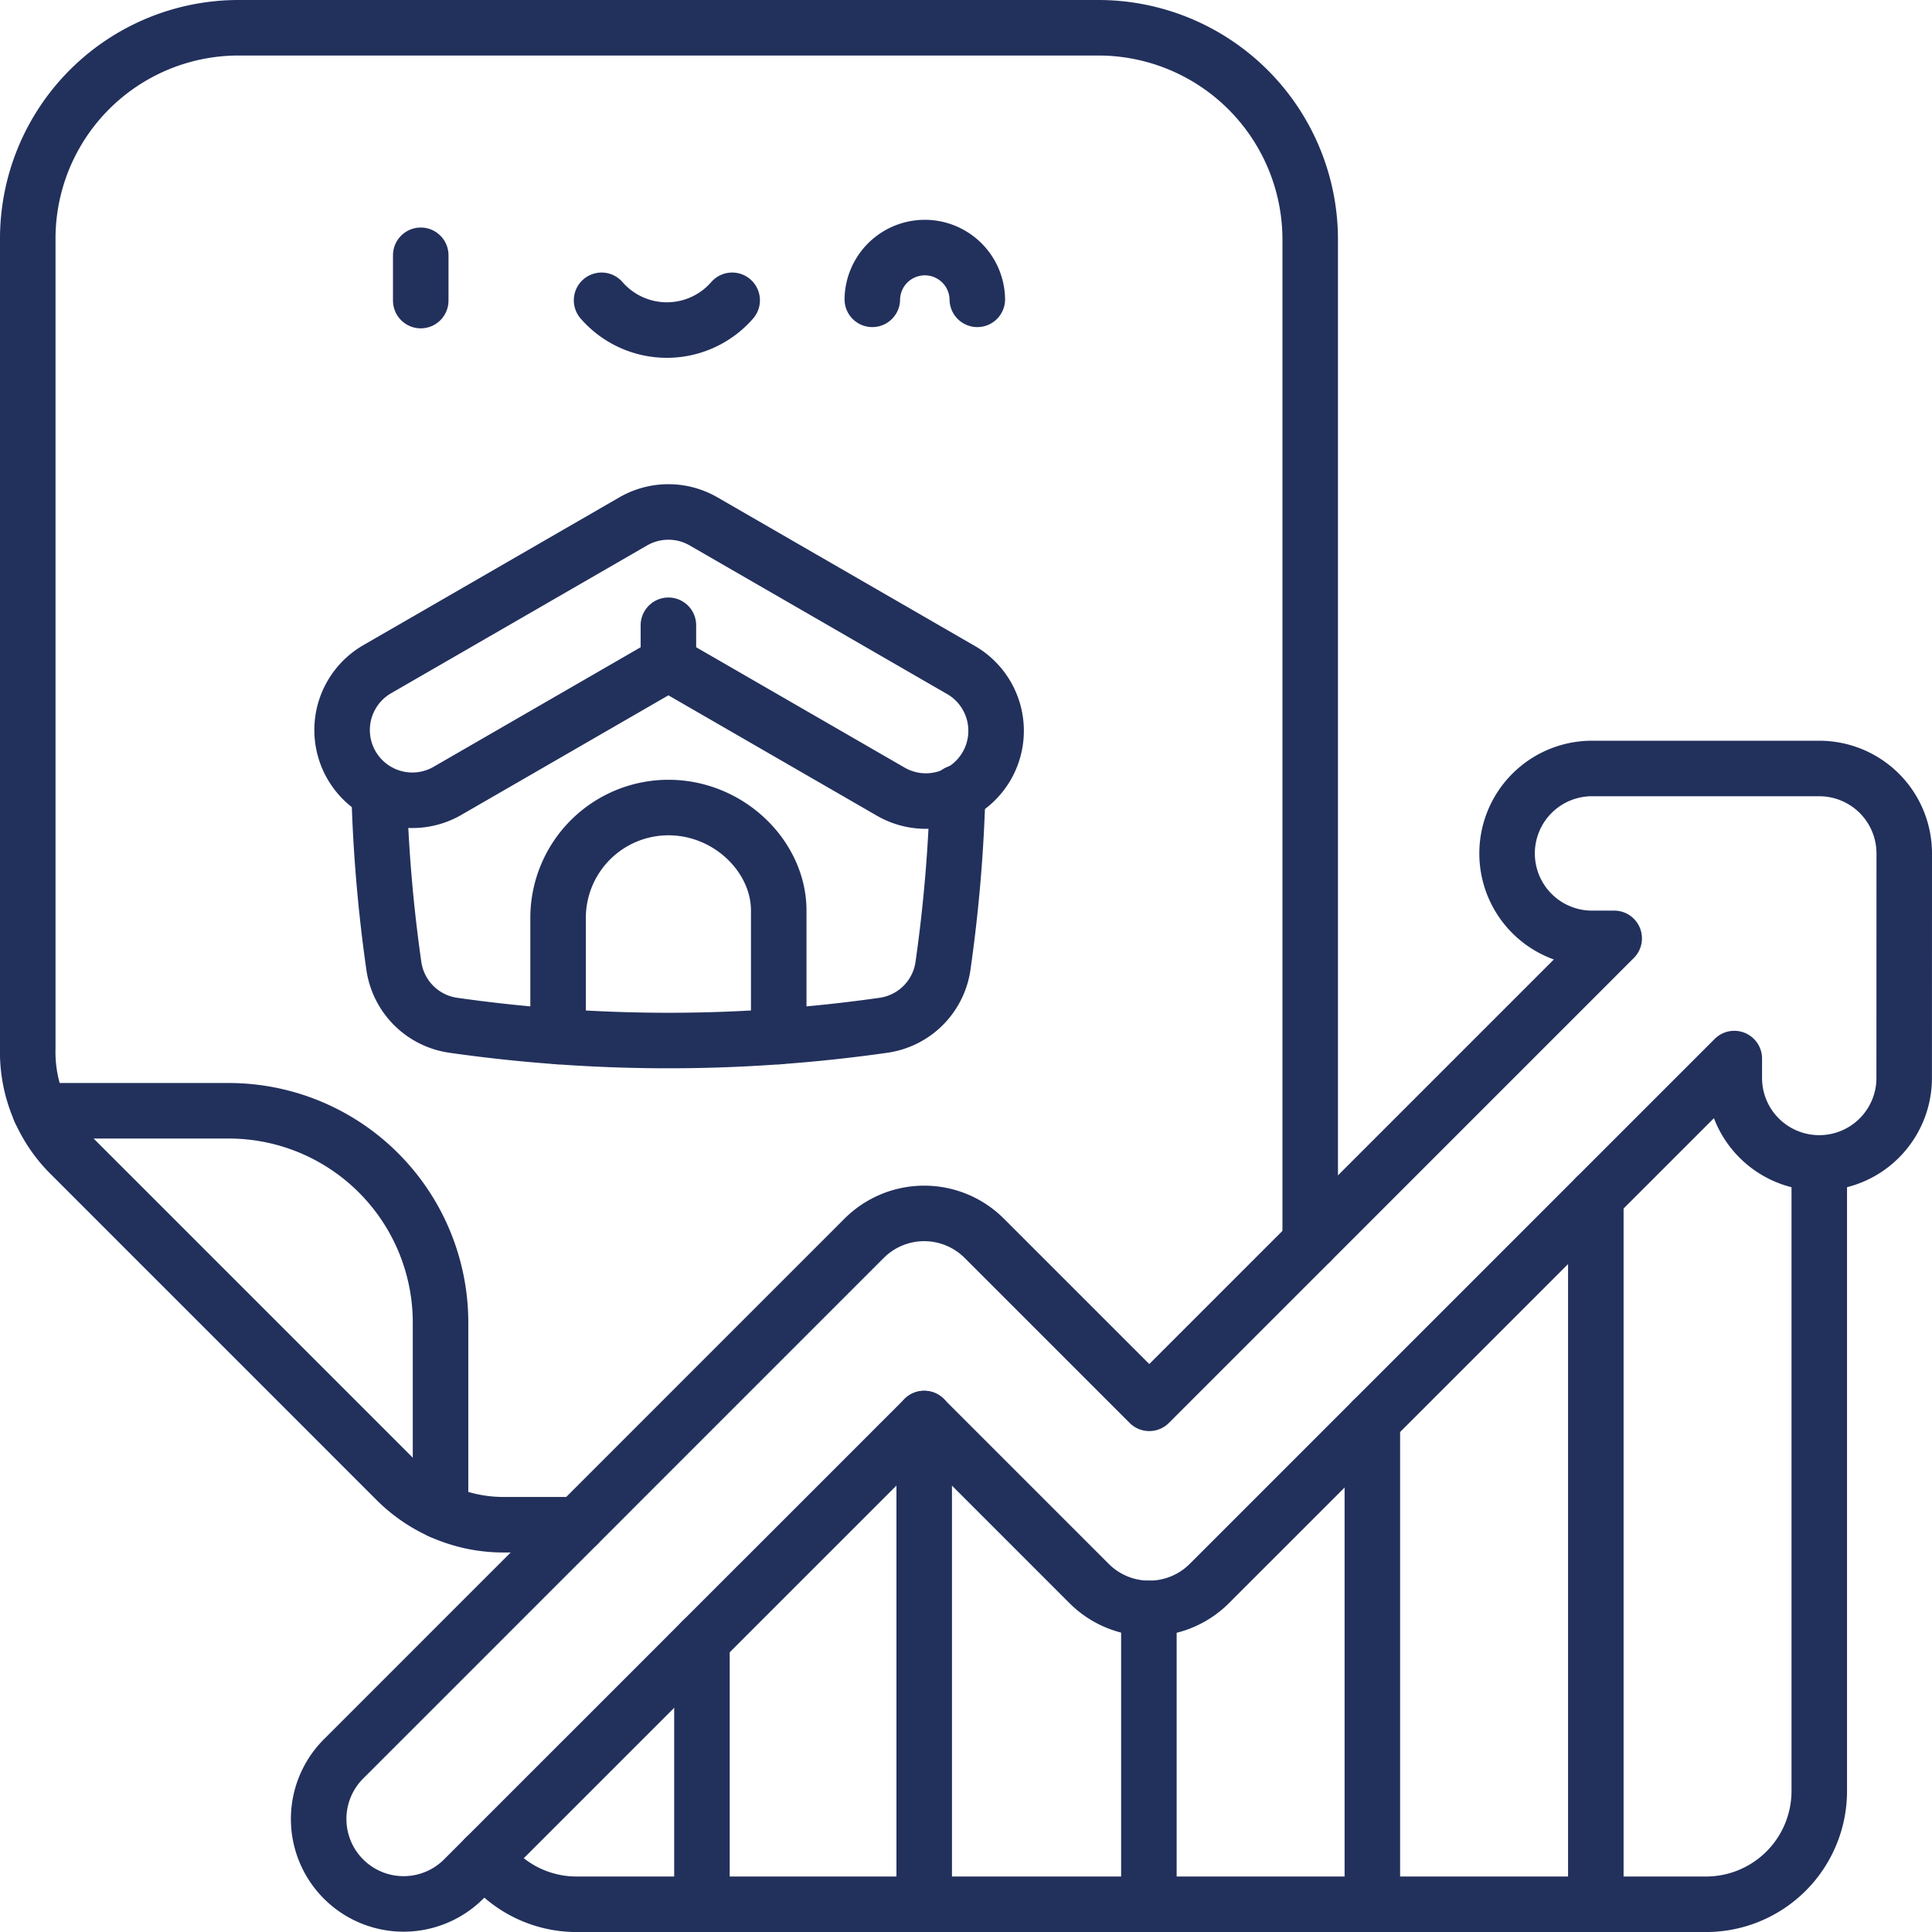 <svg xmlns="http://www.w3.org/2000/svg" width="174" height="174" viewBox="0 0 174 174">
  <g id="feasiblity_10296235" transform="translate(-5 -5)">
    <g id="Group_39" data-name="Group 39" transform="translate(7.5 7.5)">
      <g id="Group_36" data-name="Group 36">
        <g id="Group_35" data-name="Group 35">
          <path id="Path_771" data-name="Path 771" d="M123,116.887v-90.3A19.083,19.083,0,0,0,103.922,7.5H26.474A18.99,18.99,0,0,0,7.5,26.583V99.4a13.009,13.009,0,0,0,3.875,9.618l29.318,29.318a13.643,13.643,0,0,0,9.618,3.984h6.717" transform="translate(-7.5 -7.5)" fill="none" stroke="#22305c" stroke-linecap="round" stroke-linejoin="round" stroke-miterlimit="10" stroke-width="5" stroke-dasharray="523 30 1000 0 1000 0"/>
          <path id="Path_772" data-name="Path 772" d="M227.294,211.338a7.652,7.652,0,0,0-7.654-7.649H199.3a7.651,7.651,0,1,0,0,15.3h1.871L159.3,260.862,144.439,246a7.653,7.653,0,0,0-10.82,0L86.706,292.916a7.651,7.651,0,0,0,10.82,10.82l41.5-41.5,14.86,14.86a7.658,7.658,0,0,0,10.82,0l47.282-47.282v1.871a7.651,7.651,0,0,0,15.3,0Z" transform="translate(-58.294 -136.977)" fill="none" stroke="#22305c" stroke-linecap="round" stroke-linejoin="round" stroke-miterlimit="10" stroke-width="5"/>
        </g>
      </g>
      <g id="Group_37" data-name="Group 37" transform="translate(28.248 43.609)">
        <path id="Path_773" data-name="Path 773" d="M146.31,149.945l-23.125-13.351a6.335,6.335,0,0,0-6.326,0L93.735,149.945a6.326,6.326,0,0,0,6.326,10.956l19.962-11.526L139.984,160.9a6.326,6.326,0,1,0,6.326-10.956Z" transform="translate(-90.572 -135.748)" fill="none" stroke="#22305c" stroke-linecap="round" stroke-linejoin="round" stroke-miterlimit="10" stroke-width="5"/>
        <path id="Path_774" data-name="Path 774" d="M100.564,210.061a136.293,136.293,0,0,0,1.325,15.61,6.309,6.309,0,0,0,5.346,5.349,137.235,137.235,0,0,0,38.764,0,6.31,6.31,0,0,0,5.346-5.349,136.653,136.653,0,0,0,1.325-15.6" transform="translate(-97.166 -184.792)" fill="none" stroke="#22305c" stroke-linecap="round" stroke-linejoin="round" stroke-miterlimit="10" stroke-width="5"/>
        <path id="Path_775" data-name="Path 775" d="M147.96,234.658V223.97a9.942,9.942,0,0,1,9.936-9.936c5.488,0,9.936,4.448,9.936,9.274v11.351" transform="translate(-128.446 -187.414)" fill="none" stroke="#22305c" stroke-linecap="round" stroke-linejoin="round" stroke-miterlimit="10" stroke-width="5"/>
      </g>
      <g id="Group_38" data-name="Group 38" transform="translate(35.393 19.729)">
        <line id="Line_58" data-name="Line 58" y2="4.08" transform="translate(0 0.762)" fill="none" stroke="#22305c" stroke-linecap="round" stroke-linejoin="round" stroke-miterlimit="10" stroke-width="5"/>
        <path id="Path_776" data-name="Path 776" d="M159.479,79.688a7.793,7.793,0,0,0,11.761,0" transform="translate(-143.193 -74.871)" fill="none" stroke="#22305c" stroke-linecap="round" stroke-linejoin="round" stroke-miterlimit="10" stroke-width="5"/>
        <path id="Path_777" data-name="Path 777" d="M231.186,70.25a4.729,4.729,0,0,1,9.457,0" transform="translate(-190.517 -65.521)" fill="none" stroke="#22305c" stroke-linecap="round" stroke-linejoin="round" stroke-miterlimit="10" stroke-width="5"/>
      </g>
    </g>
    <path id="Path_778" data-name="Path 778" d="M10.784,294.342H27.761a19.082,19.082,0,0,1,19.082,19.083V330.4" transform="translate(-2.167 -189.304)" fill="none" stroke="#22305c" stroke-linecap="round" stroke-linejoin="round" stroke-miterlimit="10" stroke-width="5"/>
    <line id="Line_59" data-name="Line 59" y1="3.425" transform="translate(65.198 61.312)" fill="none" stroke="#22305c" stroke-linecap="round" stroke-linejoin="round" stroke-miterlimit="10" stroke-width="5"/>
    <line id="Line_60" data-name="Line 60" y1="26.646" transform="translate(108.471 149.854)" fill="none" stroke="#22305c" stroke-linecap="round" stroke-linejoin="round" stroke-miterlimit="10" stroke-width="5"/>
    <line id="Line_61" data-name="Line 61" y2="43.745" transform="translate(88.236 132.755)" fill="none" stroke="#22305c" stroke-linecap="round" stroke-linejoin="round" stroke-miterlimit="10" stroke-width="5"/>
    <line id="Line_62" data-name="Line 62" y2="63.691" transform="translate(148.723 112.809)" fill="none" stroke="#22305c" stroke-linecap="round" stroke-linejoin="round" stroke-miterlimit="10" stroke-width="5"/>
    <line id="Line_63" data-name="Line 63" y2="23.727" transform="translate(68.219 152.773)" fill="none" stroke="#22305c" stroke-linecap="round" stroke-linejoin="round" stroke-miterlimit="10" stroke-width="5"/>
    <line id="Line_64" data-name="Line 64" y2="43.565" transform="translate(128.597 132.935)" fill="none" stroke="#22305c" stroke-linecap="round" stroke-linejoin="round" stroke-miterlimit="10" stroke-width="5"/>
    <path id="Path_779" data-name="Path 779" d="M128.628,370.957a10.185,10.185,0,0,0,8.245,4.2H238.587a10.2,10.2,0,0,0,10.2-10.2V308.51" transform="translate(-79.94 -198.654)" fill="none" stroke="#22305c" stroke-linecap="round" stroke-linejoin="round" stroke-miterlimit="10" stroke-width="5" stroke-dasharray="253 30 1000 0 1000 0"/>
  </g>
</svg>
